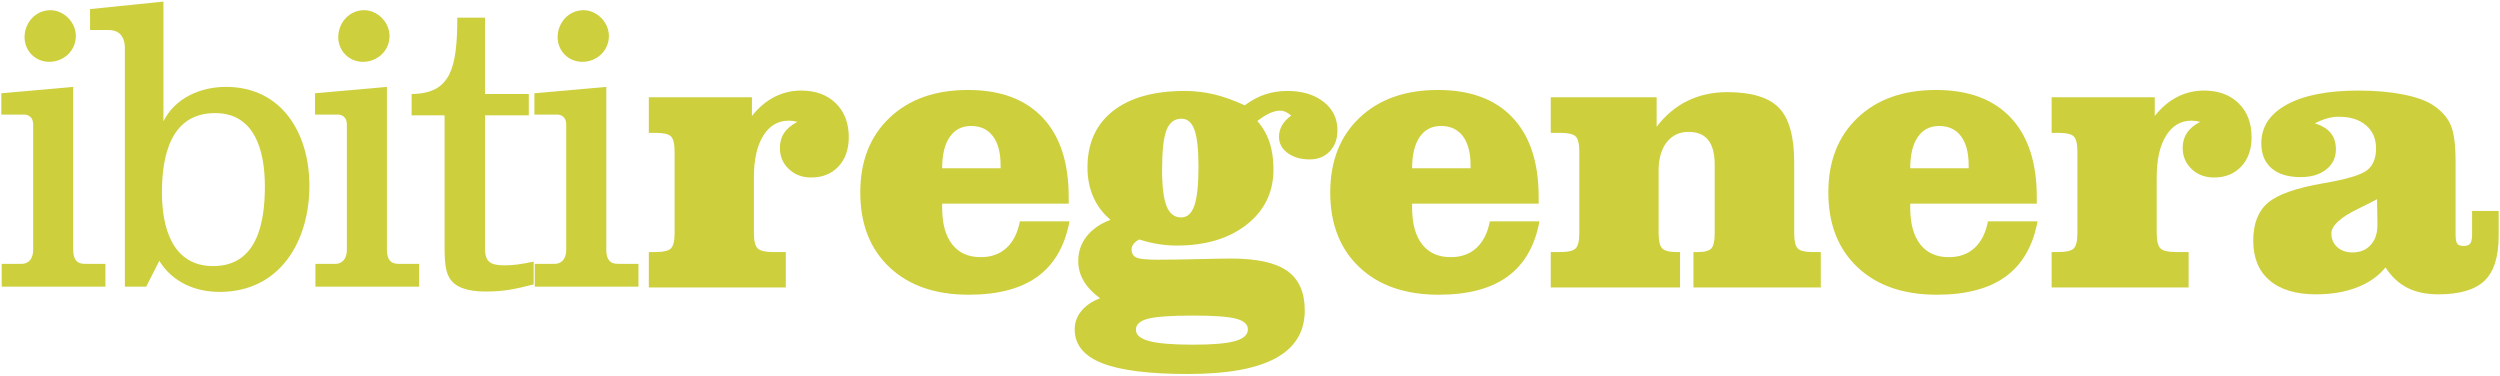 <svg xmlns="http://www.w3.org/2000/svg" width="426" height="64" viewBox="0 0 426 64" fill="none"><path d="M8.585 1.738C10.881 1.738 12.922 3.778 12.922 6.137C12.922 8.687 10.818 10.535 8.394 10.535C6.033 10.535 4.184 8.687 4.184 6.328C4.184 3.906 6.033 1.738 8.585 1.738ZM0.293 48.847V44.959H3.737C4.375 44.959 5.651 44.576 5.651 42.536V21.181C5.651 19.906 4.758 19.524 4.12 19.524H0.229V15.89L12.476 14.806V42.536C12.476 44.321 13.178 44.959 14.453 44.959H17.962V48.847H0.293Z" fill="#CDCF3D"></path><path d="M27.593 32.783C27.593 38.711 29.314 45.341 36.331 45.341C43.795 45.341 45.134 38.01 45.134 31.763C45.134 25.898 43.539 19.269 36.651 19.269C29.06 19.269 27.593 26.599 27.593 32.783ZM24.914 48.847H21.278V8.177C21.278 7.348 21.087 5.117 18.535 5.117H15.345V1.547L27.848 0.272V20.671C29.825 16.718 34.099 14.806 38.5 14.806C48.068 14.806 52.724 22.775 52.724 31.636C52.724 41.07 47.749 49.74 37.416 49.74C33.27 49.74 29.379 48.082 27.146 44.449L24.914 48.847Z" fill="#CDCF3D"></path><path d="M62.039 1.738C64.335 1.738 66.376 3.778 66.376 6.137C66.376 8.687 64.272 10.535 61.847 10.535C59.487 10.535 57.638 8.687 57.638 6.328C57.638 3.906 59.487 1.738 62.039 1.738ZM53.747 48.847V44.959H57.191C57.829 44.959 59.105 44.576 59.105 42.536V21.181C59.105 19.906 58.212 19.524 57.574 19.524H53.683V15.89L65.93 14.806V42.536C65.93 44.321 66.632 44.959 67.907 44.959H71.416V48.847H53.747Z" fill="#CDCF3D"></path><path d="M90.106 16.018V19.651H82.643V42.281C82.643 44.64 83.536 45.214 86.024 45.214C87.491 45.214 88.831 45.023 90.936 44.576V48.465C87.619 49.293 85.896 49.676 82.707 49.676C79.582 49.676 77.541 48.911 76.648 47.445C76.01 46.425 75.754 45.15 75.754 41.963V19.651H70.141V16.018C76.711 15.954 77.923 11.81 77.923 3.013H82.643V16.018H90.106Z" fill="#CDCF3D"></path><path d="M99.419 1.738C101.715 1.738 103.756 3.778 103.756 6.137C103.756 8.687 101.651 10.535 99.228 10.535C96.867 10.535 95.018 8.687 95.018 6.328C95.018 3.906 96.867 1.738 99.419 1.738ZM91.127 48.847V44.959H94.571C95.209 44.959 96.485 44.576 96.485 42.536V21.181C96.485 19.906 95.592 19.524 94.954 19.524H91.063V15.89L103.31 14.806V42.536C103.31 44.321 104.012 44.959 105.288 44.959H108.795V48.847H91.127Z" fill="#CDCF3D"></path><path d="M128.131 19.756C129.293 18.304 130.579 17.22 131.988 16.505C133.396 15.79 134.906 15.432 136.515 15.432C138.974 15.432 140.942 16.153 142.417 17.594C143.892 19.035 144.631 20.962 144.631 23.375C144.631 25.454 144.044 27.118 142.87 28.369C141.696 29.621 140.148 30.246 138.225 30.246C136.704 30.246 135.436 29.766 134.419 28.805C133.401 27.844 132.893 26.649 132.893 25.218C132.893 24.236 133.139 23.375 133.631 22.638C134.122 21.901 134.871 21.276 135.878 20.761C135.61 20.694 135.352 20.644 135.107 20.61C134.861 20.577 134.625 20.56 134.402 20.56C132.569 20.56 131.121 21.415 130.059 23.124C128.997 24.834 128.466 27.185 128.466 30.179V39.731C128.466 41.05 128.679 41.915 129.104 42.328C129.528 42.742 130.4 42.948 131.719 42.948H133.899V48.981H110.559V42.948H111.732C113.051 42.948 113.917 42.742 114.331 42.328C114.744 41.915 114.951 41.05 114.951 39.731V25.856C114.951 24.515 114.744 23.643 114.331 23.241C113.917 22.839 113.051 22.638 111.732 22.638H110.559V16.572H128.131V19.756Z" fill="#CDCF3D"></path><path d="M160.542 28.671H170.502V28.168C170.502 26.023 170.066 24.37 169.194 23.208C168.323 22.046 167.082 21.465 165.472 21.465C163.907 21.465 162.694 22.091 161.833 23.342C160.972 24.594 160.542 26.37 160.542 28.671ZM182.24 37.72C181.457 41.921 179.646 45.055 176.807 47.121C173.967 49.187 170.055 50.221 165.069 50.221C159.368 50.221 154.863 48.657 151.554 45.529C148.245 42.401 146.592 38.156 146.592 32.793C146.592 27.476 148.251 23.236 151.571 20.074C154.892 16.913 159.346 15.332 164.935 15.332C170.457 15.332 174.7 16.902 177.662 20.041C180.624 23.18 182.105 27.677 182.105 33.531V34.703H160.542V35.374C160.542 38.1 161.112 40.189 162.252 41.642C163.393 43.094 165.014 43.82 167.115 43.82C168.904 43.82 170.368 43.295 171.508 42.244C172.648 41.195 173.409 39.687 173.789 37.72H182.24Z" fill="#CDCF3D"></path><path d="M201.27 37.05C202.299 37.05 203.048 36.379 203.518 35.039C203.987 33.698 204.222 31.486 204.222 28.403C204.222 25.476 203.992 23.381 203.534 22.119C203.076 20.857 202.344 20.225 201.338 20.225C200.131 20.225 199.275 20.874 198.772 22.169C198.269 23.465 198.018 25.721 198.018 28.939C198.018 31.8 198.274 33.866 198.789 35.14C199.303 36.413 200.131 37.05 201.27 37.05ZM193.557 56.187C193.557 57.081 194.329 57.729 195.871 58.131C197.414 58.533 199.896 58.734 203.316 58.734C206.648 58.734 209.034 58.528 210.476 58.114C211.918 57.701 212.639 57.036 212.639 56.12C212.639 55.27 211.974 54.667 210.644 54.31C209.313 53.952 206.893 53.774 203.384 53.774C199.583 53.774 196.994 53.952 195.62 54.31C194.245 54.667 193.557 55.293 193.557 56.187ZM189.231 37.452C187.934 36.358 186.956 35.062 186.297 33.564C185.637 32.068 185.307 30.392 185.307 28.537C185.307 24.403 186.755 21.197 189.65 18.918C192.546 16.639 196.62 15.499 201.874 15.499C203.573 15.499 205.227 15.69 206.838 16.069C208.447 16.449 210.202 17.075 212.103 17.946C213.243 17.097 214.4 16.477 215.574 16.086C216.747 15.695 218.016 15.499 219.379 15.499C221.906 15.499 223.958 16.114 225.534 17.343C227.11 18.572 227.898 20.191 227.898 22.202C227.898 23.677 227.462 24.873 226.59 25.789C225.718 26.705 224.578 27.163 223.169 27.163C221.649 27.163 220.397 26.8 219.414 26.074C218.429 25.348 217.938 24.426 217.938 23.308C217.938 22.638 218.106 22.002 218.441 21.398C218.777 20.795 219.301 20.225 220.017 19.689C219.637 19.376 219.301 19.158 219.011 19.035C218.72 18.913 218.429 18.851 218.139 18.851C217.603 18.851 217.01 18.997 216.362 19.287C215.713 19.577 215.009 20.024 214.249 20.627C215.165 21.655 215.853 22.845 216.311 24.197C216.77 25.549 216.999 27.108 216.999 28.872C216.999 32.738 215.484 35.866 212.455 38.256C209.425 40.647 205.44 41.843 200.499 41.843C199.471 41.843 198.425 41.758 197.363 41.591C196.302 41.424 195.223 41.161 194.128 40.804C193.725 41.004 193.406 41.256 193.172 41.558C192.937 41.859 192.819 42.156 192.819 42.446C192.819 43.139 193.077 43.614 193.591 43.87C194.105 44.127 195.357 44.255 197.347 44.255C199.046 44.255 201.276 44.222 204.037 44.155C206.798 44.088 208.704 44.055 209.755 44.055C214.159 44.055 217.356 44.758 219.346 46.166C221.335 47.574 222.331 49.819 222.331 52.902C222.331 56.522 220.682 59.231 217.384 61.03C214.086 62.828 209.096 63.728 202.411 63.728C195.793 63.728 190.925 63.113 187.806 61.885C184.687 60.656 183.128 58.734 183.128 56.12C183.128 54.958 183.507 53.913 184.268 52.986C185.028 52.059 186.09 51.338 187.454 50.825C186.224 49.931 185.296 48.953 184.67 47.892C184.044 46.831 183.731 45.686 183.731 44.457C183.731 42.893 184.206 41.502 185.157 40.284C186.106 39.066 187.465 38.123 189.231 37.452Z" fill="#CDCF3D"></path><path d="M240.624 28.671H250.584V28.168C250.584 26.023 250.148 24.37 249.277 23.208C248.404 22.046 247.164 21.465 245.554 21.465C243.989 21.465 242.775 22.091 241.915 23.342C241.054 24.594 240.624 26.37 240.624 28.671ZM262.322 37.72C261.539 41.921 259.728 45.055 256.889 47.121C254.05 49.187 250.137 50.221 245.151 50.221C239.45 50.221 234.945 48.657 231.636 45.529C228.328 42.401 226.673 38.156 226.673 32.793C226.673 27.476 228.333 23.236 231.653 20.074C234.973 16.913 239.428 15.332 245.017 15.332C250.539 15.332 254.781 16.902 257.744 20.041C260.706 23.18 262.188 27.677 262.188 33.531V34.703H240.624V35.374C240.624 38.1 241.194 40.189 242.335 41.642C243.475 43.094 245.095 43.82 247.197 43.82C248.986 43.82 250.45 43.295 251.59 42.244C252.731 41.195 253.49 39.687 253.871 37.72H262.322Z" fill="#CDCF3D"></path><path d="M305.733 39.731C305.733 41.072 305.935 41.943 306.337 42.345C306.739 42.747 307.589 42.949 308.886 42.949H310.261V48.981H288.563V42.949H289.301C290.463 42.949 291.234 42.742 291.614 42.328C291.995 41.915 292.185 41.05 292.185 39.731V28.034C292.185 26.18 291.816 24.789 291.078 23.862C290.34 22.935 289.222 22.471 287.725 22.471C286.159 22.471 284.919 23.063 284.002 24.247C283.085 25.431 282.627 27.04 282.627 29.073V39.731C282.627 41.027 282.829 41.887 283.231 42.312C283.633 42.736 284.426 42.949 285.612 42.949H286.283V48.981H264.249V42.949H265.893C267.211 42.949 268.078 42.742 268.492 42.328C268.905 41.915 269.112 41.05 269.112 39.731V25.856C269.112 24.515 268.905 23.644 268.492 23.242C268.078 22.84 267.211 22.638 265.893 22.638H264.249V16.572H282.292V21.599C283.767 19.655 285.517 18.186 287.54 17.192C289.563 16.198 291.827 15.701 294.331 15.701C298.467 15.701 301.401 16.594 303.134 18.382C304.867 20.17 305.733 23.275 305.733 27.699V39.731Z" fill="#CDCF3D"></path><path d="M325.501 28.671H335.461V28.168C335.461 26.023 335.025 24.37 334.153 23.208C333.282 22.046 332.041 21.465 330.43 21.465C328.866 21.465 327.653 22.091 326.792 23.342C325.931 24.594 325.501 26.37 325.501 28.671ZM347.198 37.72C346.416 41.921 344.604 45.055 341.766 47.121C338.926 49.187 335.013 50.221 330.029 50.221C324.328 50.221 319.821 48.657 316.513 45.529C313.204 42.401 311.55 38.156 311.55 32.793C311.55 27.476 313.21 23.236 316.53 20.074C319.851 16.913 324.305 15.332 329.894 15.332C335.416 15.332 339.659 16.902 342.621 20.041C345.583 23.18 347.064 27.677 347.064 33.531V34.703H325.501V35.374C325.501 38.1 326.071 40.189 327.211 41.642C328.352 43.094 329.972 43.82 332.074 43.82C333.863 43.82 335.327 43.295 336.467 42.244C337.608 41.195 338.368 39.687 338.748 37.72H347.198Z" fill="#CDCF3D"></path><path d="M367.168 19.756C368.331 18.304 369.617 17.22 371.025 16.505C372.433 15.79 373.942 15.432 375.552 15.432C378.012 15.432 379.979 16.153 381.454 17.594C382.93 19.035 383.668 20.962 383.668 23.375C383.668 25.454 383.081 27.118 381.907 28.369C380.733 29.621 379.185 30.246 377.262 30.246C375.742 30.246 374.473 29.766 373.457 28.805C372.439 27.844 371.93 26.649 371.93 25.218C371.93 24.236 372.176 23.375 372.668 22.638C373.16 21.901 373.909 21.276 374.915 20.761C374.647 20.694 374.389 20.644 374.143 20.61C373.897 20.577 373.663 20.56 373.439 20.56C371.606 20.56 370.159 21.415 369.097 23.124C368.035 24.834 367.504 27.185 367.504 30.179V39.731C367.504 41.05 367.716 41.915 368.141 42.328C368.565 42.742 369.437 42.948 370.756 42.948H372.937V48.981H349.595V42.948H350.769C352.088 42.948 352.954 42.742 353.368 42.328C353.782 41.915 353.989 41.05 353.989 39.731V25.856C353.989 24.515 353.782 23.643 353.368 23.241C352.954 22.839 352.088 22.638 350.769 22.638H349.595V16.572H367.168V19.756Z" fill="#CDCF3D"></path><path d="M405.046 33.933C404.241 34.38 403.168 34.927 401.826 35.575C398.786 37.05 397.265 38.457 397.265 39.798C397.265 40.736 397.601 41.507 398.271 42.111C398.942 42.714 399.802 43.015 400.854 43.015C402.15 43.015 403.185 42.597 403.956 41.758C404.727 40.921 405.113 39.787 405.113 38.357V38.123L405.046 33.933ZM406.488 45.563C405.303 47.038 403.692 48.172 401.659 48.965C399.624 49.757 397.288 50.155 394.65 50.155C391.229 50.155 388.591 49.361 386.735 47.775C384.879 46.188 383.952 43.932 383.952 41.005C383.952 38.145 384.779 36 386.433 34.57C388.088 33.14 391.262 32.023 395.958 31.218C399.87 30.548 402.334 29.811 403.352 29.006C404.369 28.202 404.879 26.962 404.879 25.286C404.879 23.633 404.308 22.32 403.168 21.348C402.028 20.376 400.473 19.89 398.506 19.89C397.857 19.89 397.198 19.986 396.528 20.175C395.857 20.365 395.164 20.65 394.449 21.029C395.656 21.387 396.555 21.929 397.148 22.655C397.74 23.381 398.037 24.314 398.037 25.453C398.037 26.861 397.489 28.001 396.393 28.872C395.298 29.743 393.845 30.179 392.034 30.179C389.888 30.179 388.233 29.677 387.071 28.671C385.908 27.666 385.327 26.247 385.327 24.415C385.327 21.599 386.78 19.399 389.686 17.812C392.593 16.226 396.65 15.433 401.859 15.433C404.721 15.433 407.276 15.656 409.523 16.103C411.77 16.55 413.474 17.164 414.637 17.946C416.046 18.885 417.029 19.996 417.588 21.281C418.147 22.566 418.427 24.594 418.427 27.364V39.865C418.427 40.715 418.522 41.267 418.712 41.524C418.901 41.781 419.265 41.91 419.802 41.91C420.338 41.91 420.712 41.775 420.925 41.507C421.137 41.239 421.244 40.692 421.244 39.865V35.944H425.771V40.2C425.771 43.753 424.966 46.3 423.356 47.842C421.747 49.383 419.119 50.155 415.475 50.155C413.418 50.155 411.658 49.78 410.194 49.031C408.729 48.283 407.494 47.127 406.488 45.563Z" fill="#CDCF3D"></path></svg>
